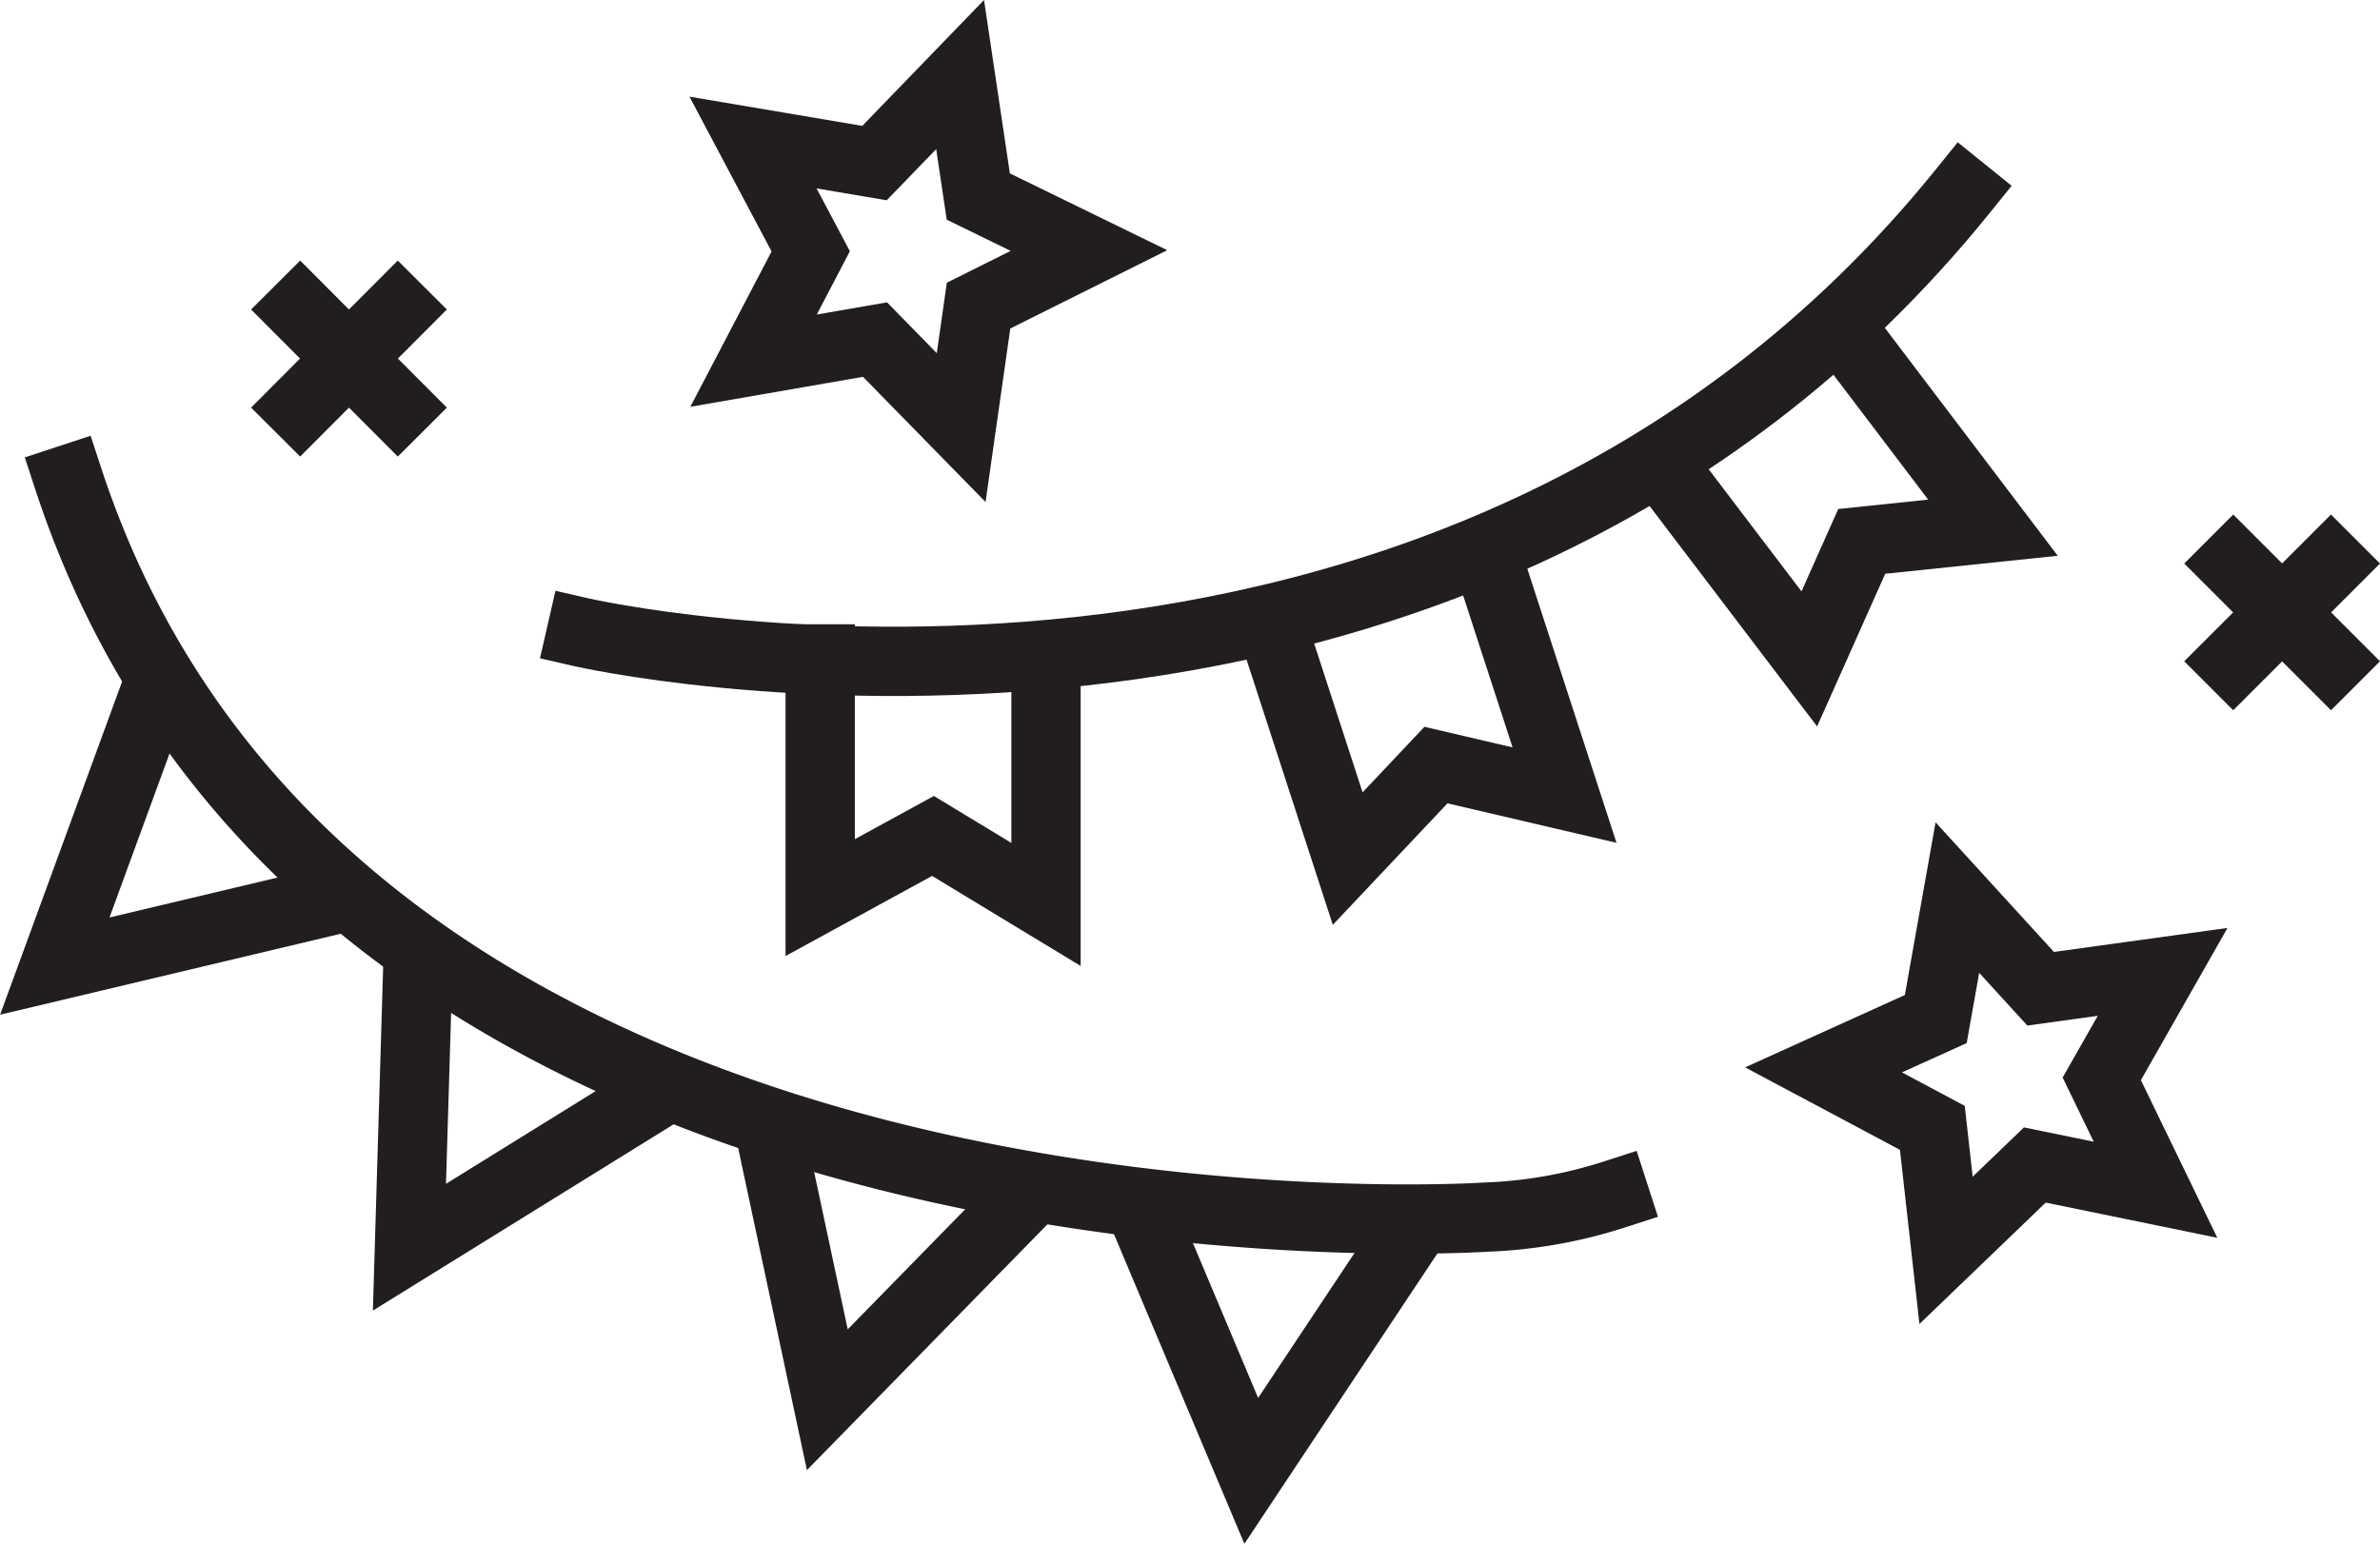 <svg id="Layer_1" data-name="Layer 1" xmlns="http://www.w3.org/2000/svg" viewBox="0 0 90.33 58.6"><defs><style>.cls-1{fill:none;stroke:#221e1f;stroke-linecap:square;stroke-width:2.63px;}</style></defs><title>Celebrate</title><g id="Encore_GX_how_to_MOV" data-name="Encore GX how to MOV"><g id="_00-MOV-20-EncoreGX_HOW_TO" data-name="00-MOV-20-EncoreGX_HOW_TO"><g id="Icon-_-Celebrate" data-name="Icon-/-Celebrate"><g id="Group-31"><polygon id="Stroke-1" class="cls-1" points="77.23 44.22 73.86 47.46 73.34 42.81 69.21 40.61 73.47 38.68 74.29 34.07 77.45 37.53 82.08 36.89 79.77 40.95 81.81 45.16 77.23 44.22"/><g id="Group-30"><polygon id="Stroke-2" class="cls-1" points="33.21 12.89 28.6 13.69 30.77 9.54 28.58 5.41 33.19 6.19 36.44 2.83 37.13 7.46 41.33 9.51 37.14 11.6 36.48 16.23 33.21 12.89"/><path id="Stroke-4" class="cls-1" d="M22.07,24S54.9,31.53,74.5,7.25" transform="translate(0 0)"/><path id="Stroke-6" class="cls-1" d="M2.6,18.2c10.16,30.89,53.77,28,53.77,28a18,18,0,0,0,4.9-.86" transform="translate(0 0)"/><polyline id="Stroke-8" class="cls-1" points="31.13 25.01 31.13 34.07 35.41 31.73 39.7 34.33 39.7 25.07"/><polyline id="Stroke-10" class="cls-1" points="48.35 23.98 51.15 32.59 54.5 29.04 59.38 30.18 56.52 21.39"/><polyline id="Stroke-12" class="cls-1" points="63.19 17.8 68.67 25.01 70.66 20.55 75.64 20.03 70.05 12.66"/><polyline id="Stroke-14" class="cls-1" points="5.65 26.92 2.08 36.67 12.18 34.27"/><polyline id="Stroke-16" class="cls-1" points="15.85 36.97 15.54 47.34 24.37 41.87"/><polyline id="Stroke-18" class="cls-1" points="29.49 44.18 31.4 53.13 38.66 45.71"/><polyline id="Stroke-20" class="cls-1" points="43.46 46.26 47.49 55.83 53.24 47.18"/><line id="Stroke-22" class="cls-1" x1="11.39" y1="11.75" x2="15.1" y2="15.47"/><line id="Stroke-24" class="cls-1" x1="15.1" y1="11.75" x2="11.39" y2="15.47"/><line id="Stroke-26" class="cls-1" x1="84.76" y1="21.39" x2="88.47" y2="25.1"/><line id="Stroke-28" class="cls-1" x1="88.47" y1="21.39" x2="84.76" y2="25.1"/></g></g></g></g></g></svg>